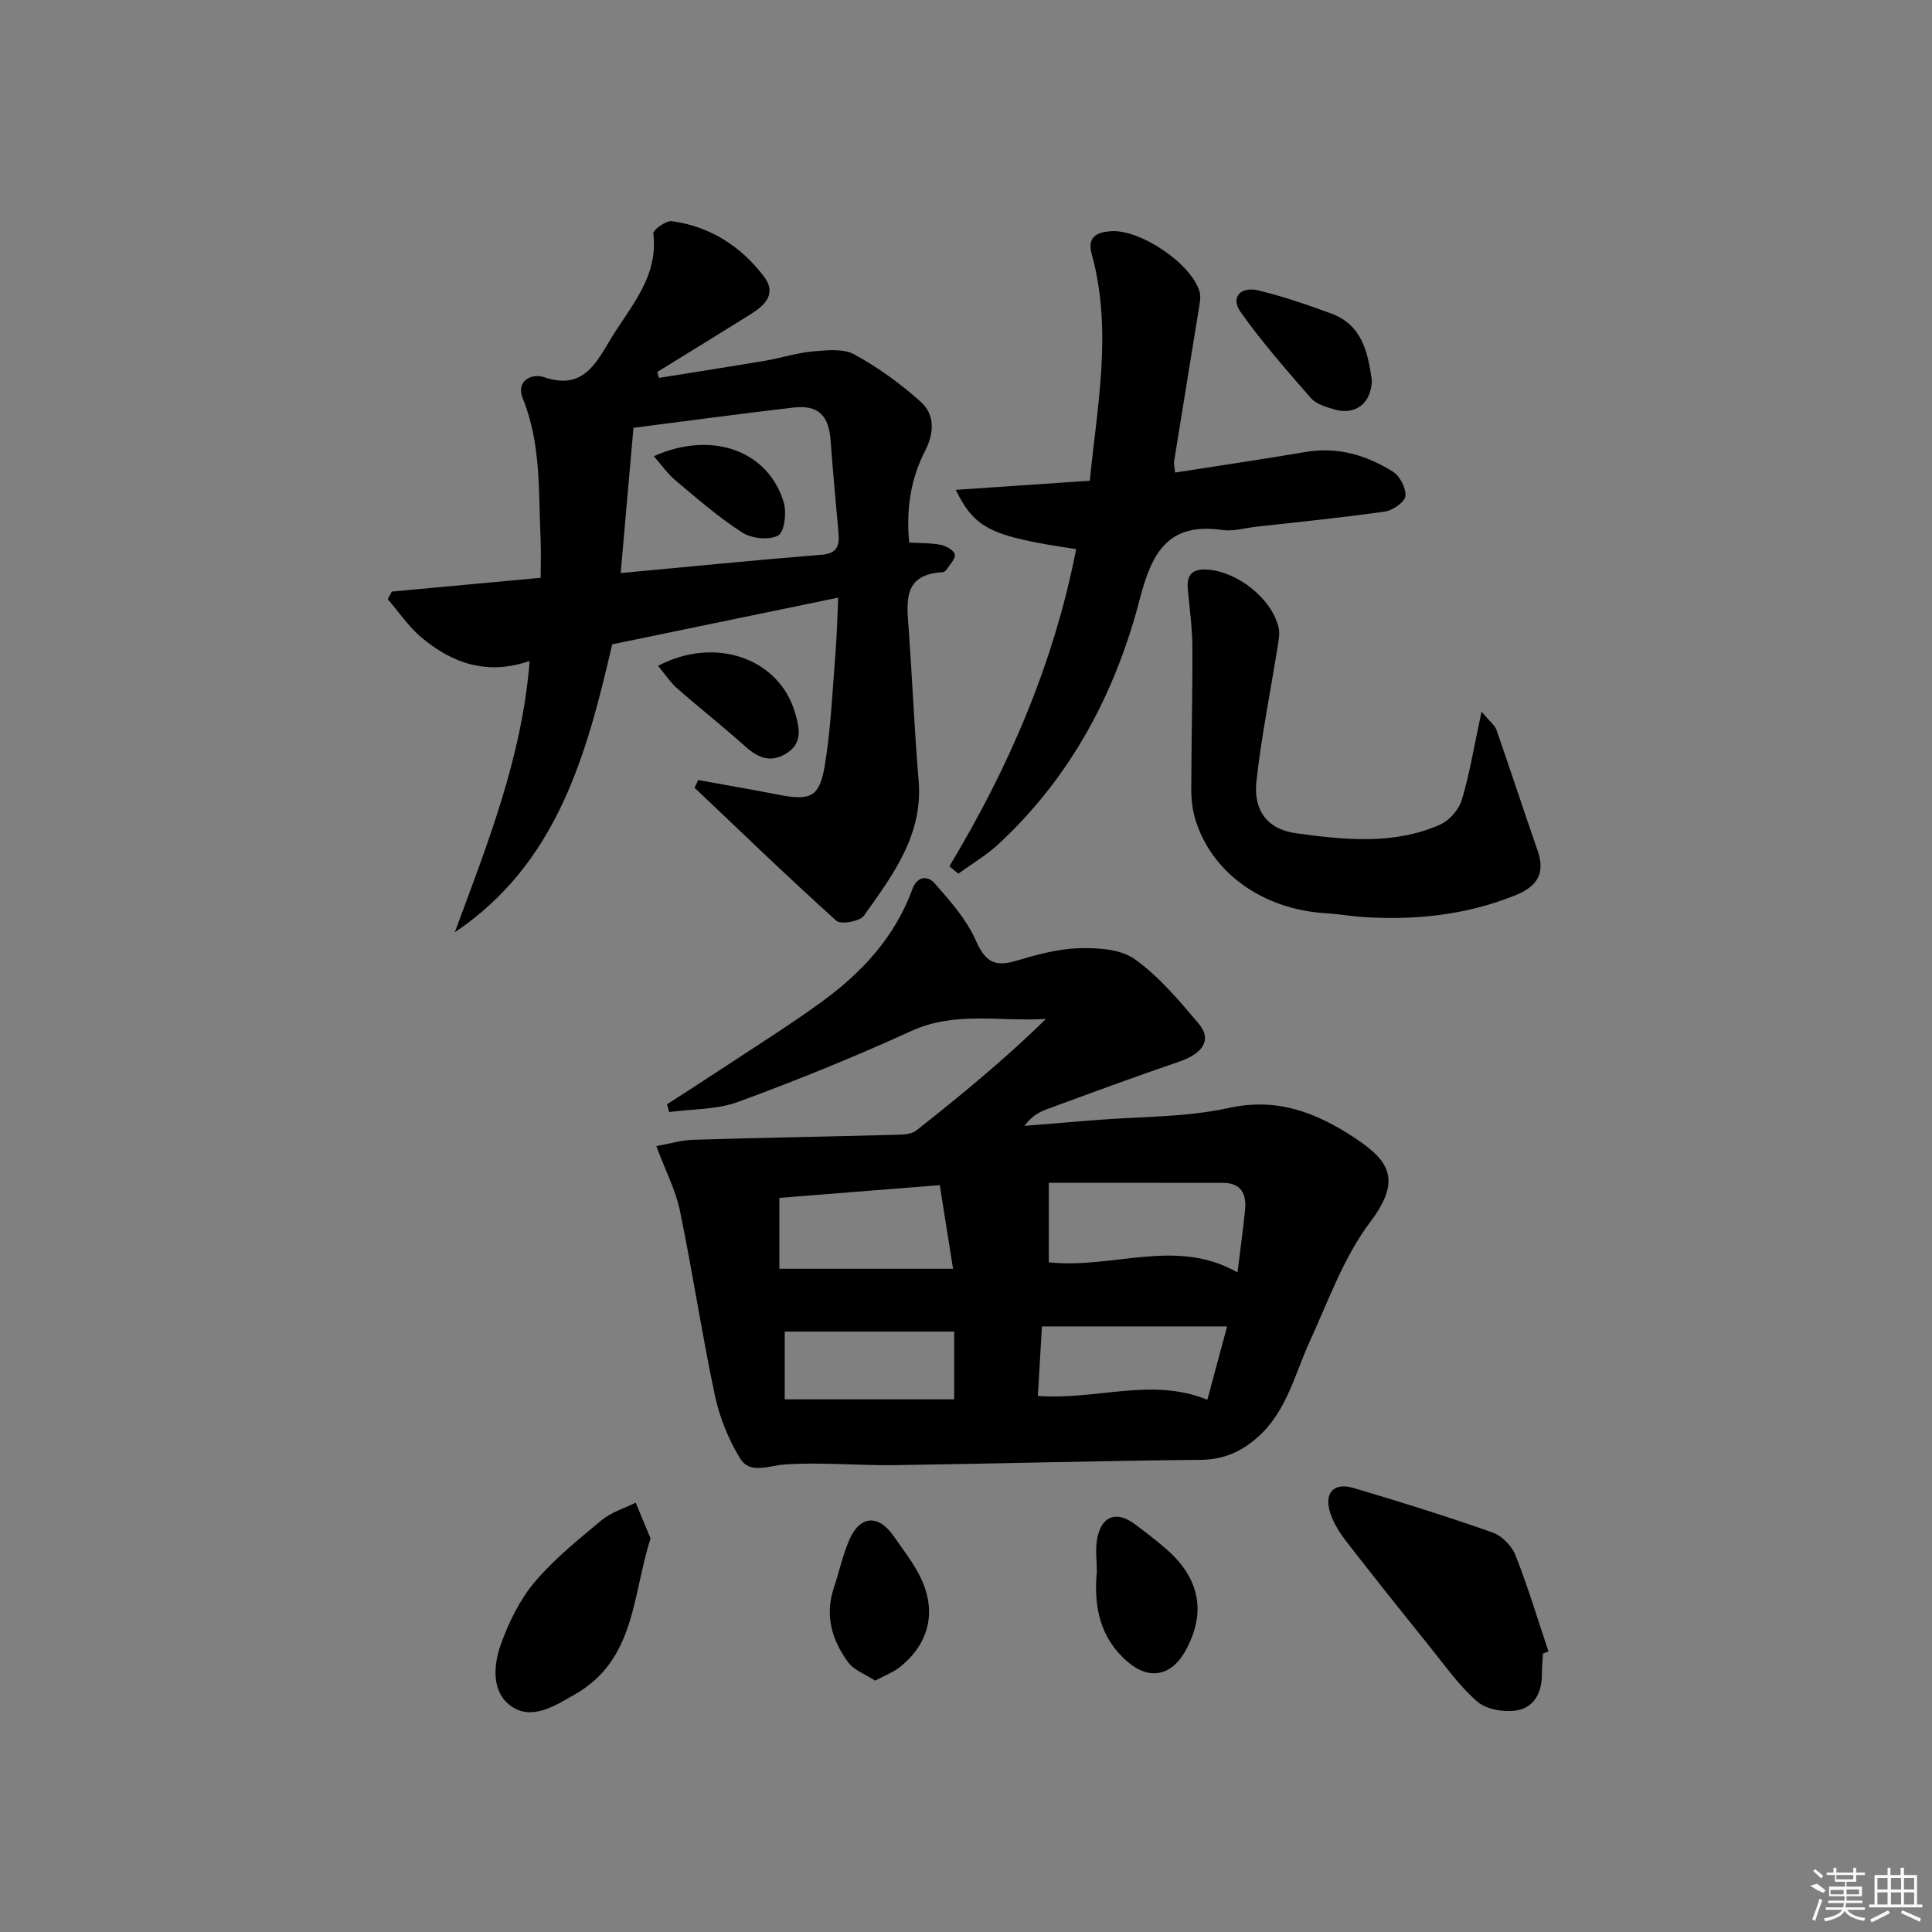<svg enable-background="new 0 0 400 400" viewBox="0 0 400 400" xmlns="http://www.w3.org/2000/svg"><rect x="0" y="0" width="400" height="400" fill="#808080" stroke="none"/><path d="m135.88 237.29c2.85-.51 5.23-1.24 7.63-1.31 13.97-.42 27.95-.66 41.92-1.03 1.45-.04 3.24-.07 4.26-.88 9.2-7.26 18.27-14.69 26.87-23.11-9.57.58-18.84-1.64-27.85 2.48-11.75 5.37-23.75 10.24-35.88 14.69-4.42 1.63-9.5 1.46-14.29 2.11-.15-.54-.29-1.07-.44-1.61 3.63-2.35 7.28-4.67 10.89-7.06 7.07-4.68 14.28-9.17 21.13-14.15 8.31-6.04 15.17-13.43 18.77-23.31 1.04-2.85 3.26-2.79 4.61-1.24 3.19 3.64 6.58 7.43 8.5 11.78 1.86 4.2 3.71 5.64 8.13 4.34 4.28-1.26 8.71-2.52 13.11-2.66 3.93-.13 8.72.13 11.68 2.24 5.06 3.61 9.23 8.6 13.29 13.41 2.76 3.28.84 6.15-4.09 7.83-9.24 3.15-18.4 6.54-27.56 9.91-1.63.6-3.13 1.56-4.46 3.38 4.85-.4 9.7-.8 14.55-1.19 9.28-.76 18.76-.54 27.77-2.52 10.16-2.23 18.25 1.04 26.14 6.25 7.32 4.83 9.55 8.84 3.13 17.36-5.47 7.26-8.66 16.3-12.51 24.71-3.16 6.9-4.8 14.58-10.86 19.91-3.35 2.94-6.97 4.57-11.65 4.62-21.13.2-42.26.8-63.4 1.1-7.59.11-15.22-.65-22.77-.14-3.4.23-7.19 2.12-9.27-1.25-2.44-3.97-4.27-8.57-5.24-13.14-2.68-12.64-4.59-25.44-7.21-38.09-.87-4.27-2.99-8.32-4.9-13.43zm81.26 24.05c13.36 1.46 26.26-5.19 39.07 2.1.55-4.45 1.14-8.69 1.57-12.94.33-3.28-.81-5.6-4.56-5.6-12.34-.02-24.69-.01-36.07-.01-.01 5.93-.01 11.18-.01 16.45zm-19.82 1.35c-.98-6.16-1.84-11.61-2.75-17.32-11.48.91-22.41 1.78-33.21 2.64v14.68zm17.56 26.32c12.21.91 23.49-3.91 35.09.79 1.38-5.12 2.69-9.97 4.09-15.18-13.07 0-25.35 0-38.34 0-.29 4.9-.56 9.62-.84 14.39zm-17.33-13.32c-12.02 0-23.4 0-35.08 0v14.03h35.08c0-4.82 0-9.38 0-14.03z"/><path d="m144.55 161.5c5.51 1 11.04 1.95 16.54 3.02 6.72 1.31 8.59.57 9.69-6.13 1.26-7.66 1.57-15.47 2.2-23.22.29-3.58.36-7.18.56-11.44-16 3.31-31.38 6.48-46.79 9.67-5.31 22.9-11.37 45.34-32.59 59.62 6.68-18.11 13.89-35.97 15.5-56.18-8.8 3.06-16.09.47-22.46-4.91-2.64-2.23-4.62-5.22-6.91-7.86.27-.53.54-1.06.82-1.59 9.99-.92 19.98-1.85 30.83-2.85 0-2.68.11-5.43-.02-8.17-.45-9.74.13-19.57-3.68-28.95-1.5-3.7 1.87-5.29 4.44-4.41 8.11 2.77 10.77-3.02 13.88-8.11 4.09-6.69 9.77-12.75 8.7-21.64-.09-.74 2.64-2.73 3.84-2.56 7.92 1.1 14.32 5.18 19.1 11.51 2.63 3.48.21 5.88-2.69 7.7-6.45 4.03-12.94 8-19.41 12 .11.41.21.83.32 1.24 7.36-1.18 14.73-2.33 22.08-3.57 3.27-.56 6.48-1.62 9.76-1.91 2.87-.25 6.29-.65 8.6.61 4.92 2.68 9.57 6.06 13.75 9.8 2.96 2.64 2.83 6.47.95 10.12-3.04 5.89-3.98 12.18-3.32 19.04 2.31.14 4.48.07 6.55.48 1.11.22 2.78 1.17 2.89 1.98.14.97-1.08 2.16-1.77 3.22-.16.25-.56.45-.86.47-8.2.48-7.31 6.19-6.91 11.77.74 10.45 1.18 20.91 2.05 31.35.95 11.3-5.37 19.6-11.32 27.98-.84 1.19-4.79 1.89-5.72 1.05-9.97-8.98-19.61-18.31-29.35-27.54.27-.54.51-1.06.75-1.59zm-16.05-42.85c14.61-1.36 28.12-2.71 41.65-3.8 3.38-.27 3.66-2.11 3.44-4.67-.54-6.27-1.16-12.54-1.61-18.83-.38-5.4-2.56-7.58-7.82-6.96-10.83 1.27-21.64 2.73-33.01 4.18-.87 9.87-1.75 19.83-2.65 30.08z"/><path d="m196.56 179.35c12.35-20.49 21.66-42.14 26.25-65.66-17.64-2.63-20.97-4.2-24.93-12.27 9.33-.64 18.31-1.25 27.75-1.89 1.57-15.72 4.71-31.26.4-46.92-.97-3.52.99-4.51 3.87-4.74 6.08-.49 16.74 6.66 18.45 12.49.33 1.13.03 2.49-.17 3.71-1.68 10.47-3.41 20.94-5.09 31.41-.1.61.1 1.28.2 2.36 9.17-1.44 18.13-2.75 27.06-4.27 6.6-1.12 12.55.68 17.99 4.05 1.47.91 2.81 3.45 2.64 5.08-.13 1.24-2.62 2.98-4.25 3.21-8.87 1.27-17.8 2.15-26.7 3.15-2.31.26-4.69.99-6.93.67-11.16-1.6-14.59 4.52-17.11 14.26-5.02 19.4-14.25 36.84-29.2 50.71-2.53 2.35-5.58 4.14-8.39 6.19-.6-.51-1.22-1.03-1.84-1.54z"/><path d="m306.74 147.33c1.77 2.13 2.76 2.85 3.09 3.8 2.9 8.3 5.62 16.66 8.51 24.96 1.67 4.78-.11 7.47-4.62 9.28-10.09 4.06-20.54 5.17-31.27 4.51-2.65-.17-5.28-.64-7.92-.8-12.95-.77-23.58-8.26-27-19.27-.63-2.02-.89-4.23-.89-6.36.01-9.82.28-19.64.23-29.46-.02-3.96-.57-7.92-.94-11.87-.26-2.86.63-4.36 3.86-4.2 6.29.31 13.6 6.01 14.94 12.09.27 1.22-.01 2.6-.21 3.87-1.48 9.3-3.36 18.54-4.39 27.89-.66 5.96 2.24 9.93 8.16 10.74 9.97 1.36 20.18 2.49 29.82-1.76 1.93-.85 3.92-3.09 4.53-5.1 1.64-5.46 2.55-11.15 4.1-18.32z"/><path d="m319.45 342.35c-.08 1.49-.22 2.98-.22 4.47-.02 3.78-1.75 6.82-5.38 7.33-2.59.37-6.15-.24-8.02-1.87-3.71-3.22-6.61-7.38-9.73-11.25-5.83-7.24-11.63-14.5-17.32-21.84-1.39-1.8-2.7-3.84-3.38-5.98-1.31-4.11.72-6.35 4.8-5.15 9.67 2.85 19.29 5.88 28.8 9.22 1.94.68 4 2.77 4.76 4.7 2.58 6.53 4.6 13.28 6.84 19.95-.39.14-.77.28-1.15.42z"/><path d="m134.69 318.52c-3.8 11.84-3.13 25.11-15.61 32.25-4.22 2.42-9 5.55-13.35 2.4-4.03-2.91-3.58-8.51-1.98-12.88 1.65-4.52 3.88-9.12 6.96-12.75 4.04-4.77 9.01-8.79 13.86-12.81 1.98-1.64 4.67-2.44 7.04-3.62 1.03 2.49 2.07 4.97 3.08 7.41z"/><path d="m227.09 325.48c0-2.28-.35-4.68.07-6.93.89-4.74 4.02-5.83 7.83-2.97 2.13 1.6 4.24 3.22 6.26 4.95 7.2 6.17 8.58 13.32 4.17 21.28-2.87 5.18-7.46 6.12-11.96 2.25-5.69-4.88-7.06-11.39-6.37-18.58z"/><path d="m181.19 347.96c-1.95-1.28-4.34-2.12-5.58-3.8-3.37-4.56-4.89-9.71-2.97-15.43 1.11-3.29 1.82-6.73 3.19-9.9 2.19-5.06 5.99-5.35 9.12-.89 1.9 2.71 3.96 5.36 5.45 8.28 3.64 7.13 2.13 13.91-4.05 18.9-1.37 1.1-3.11 1.73-5.16 2.84z"/><path d="m284.02 78.69c-.05 4.77-3.38 7.35-7.7 6.09-1.73-.5-3.79-1.08-4.89-2.34-5.06-5.78-10.14-11.58-14.57-17.83-2.23-3.15.14-5.31 3.55-4.5 5.14 1.21 10.18 2.97 15.16 4.78 6.51 2.38 7.64 8.19 8.45 13.8z"/><path d="m136.23 137.86c11.95-6.29 25.12-1.47 28.36 9.66.87 3 1.74 6.28-1.78 8.47-3.24 2.01-5.84.95-8.49-1.43-4.57-4.11-9.42-7.92-14.05-11.97-1.42-1.24-2.48-2.88-4.04-4.73z"/><path d="m135.37 94.45c12.08-5.4 23.73-1.12 26.91 9.61.62 2.1.11 6.13-1.19 6.82-1.89 1.01-5.49.62-7.42-.63-4.88-3.13-9.3-7-13.76-10.74-1.67-1.38-2.93-3.24-4.54-5.06z"/><g fill="#fafafa"><path d="m374.8 390.4 1.4-.4c.7.5 1.3 1 1.8 1.4l-.5.5c-1.5-.6-2.1-1.1-2.7-1.5zm1 7.3-.6-.3c.5-1.4 1.1-2.8 1.5-4.3.2.1.4.2.6.3-.5 1.3-1 2.8-1.5 4.3zm-.4-10.3.4-.4c.4.3 1 .8 1.7 1.4l-.5.5c-.4-.5-1-1-1.6-1.5zm2.5.3h1.7v-1h.6v1h3.5v-1h.6v1h1.8v.5h-1.8v1.4h-2v1h3.2v2h-3.2v.9h3.3v.5h-3.4c0 .3-.1.6-.1.9h4v.5h-3.7c.7.9 1.9 1.5 3.8 1.7-.1.2-.2.4-.3.6-2.1-.4-3.5-1.1-4-2.1-.4 1-1.8 1.7-4 2.2-.1-.2-.2-.4-.3-.6 2.1-.4 3.4-1 3.8-1.8h-3.4v-.5h3.6c.1-.3.1-.6.2-.9h-3.3v-.5h3.4c0-.3 0-.6 0-.9h-3.2v-2h3.3v-1h-2.1v-1.4h-1.7v-.5zm1.1 3.5v1h2.7c0-.3 0-.4 0-.4 0-.1 0-.2 0-.2 0-.1 0-.2 0-.3h-2.7zm1.2-3v.9h3.5v-.9zm4.7 3h-2.6v.6.4h2.6z"/><path d="m393.6 386.7h.6v1.5h2.7v6.1h1.1v.6h-11v-.6h1.1v-6.1h2.7v-1.5h.6v1.5h2.1v-1.5zm-2.7 8.8.4.6c-1.2.6-2.5 1.3-3.8 1.9-.1-.2-.2-.4-.3-.6 1.2-.6 2.5-1.2 3.7-1.9zm-2.2-6.7v2.4h2.1v-2.4zm0 3v2.5h2.1v-2.5zm2.8-3v2.4h2.1v-2.4zm0 3v2.5h2.1v-2.5zm6 6.1c-1.4-.7-2.7-1.3-3.9-1.8l.2-.6c1.5.6 2.7 1.2 3.9 1.7zm-1.2-9.1h-2.1v2.4h2.1zm-2.1 3v2.5h2.1v-2.5z"/></g></svg>